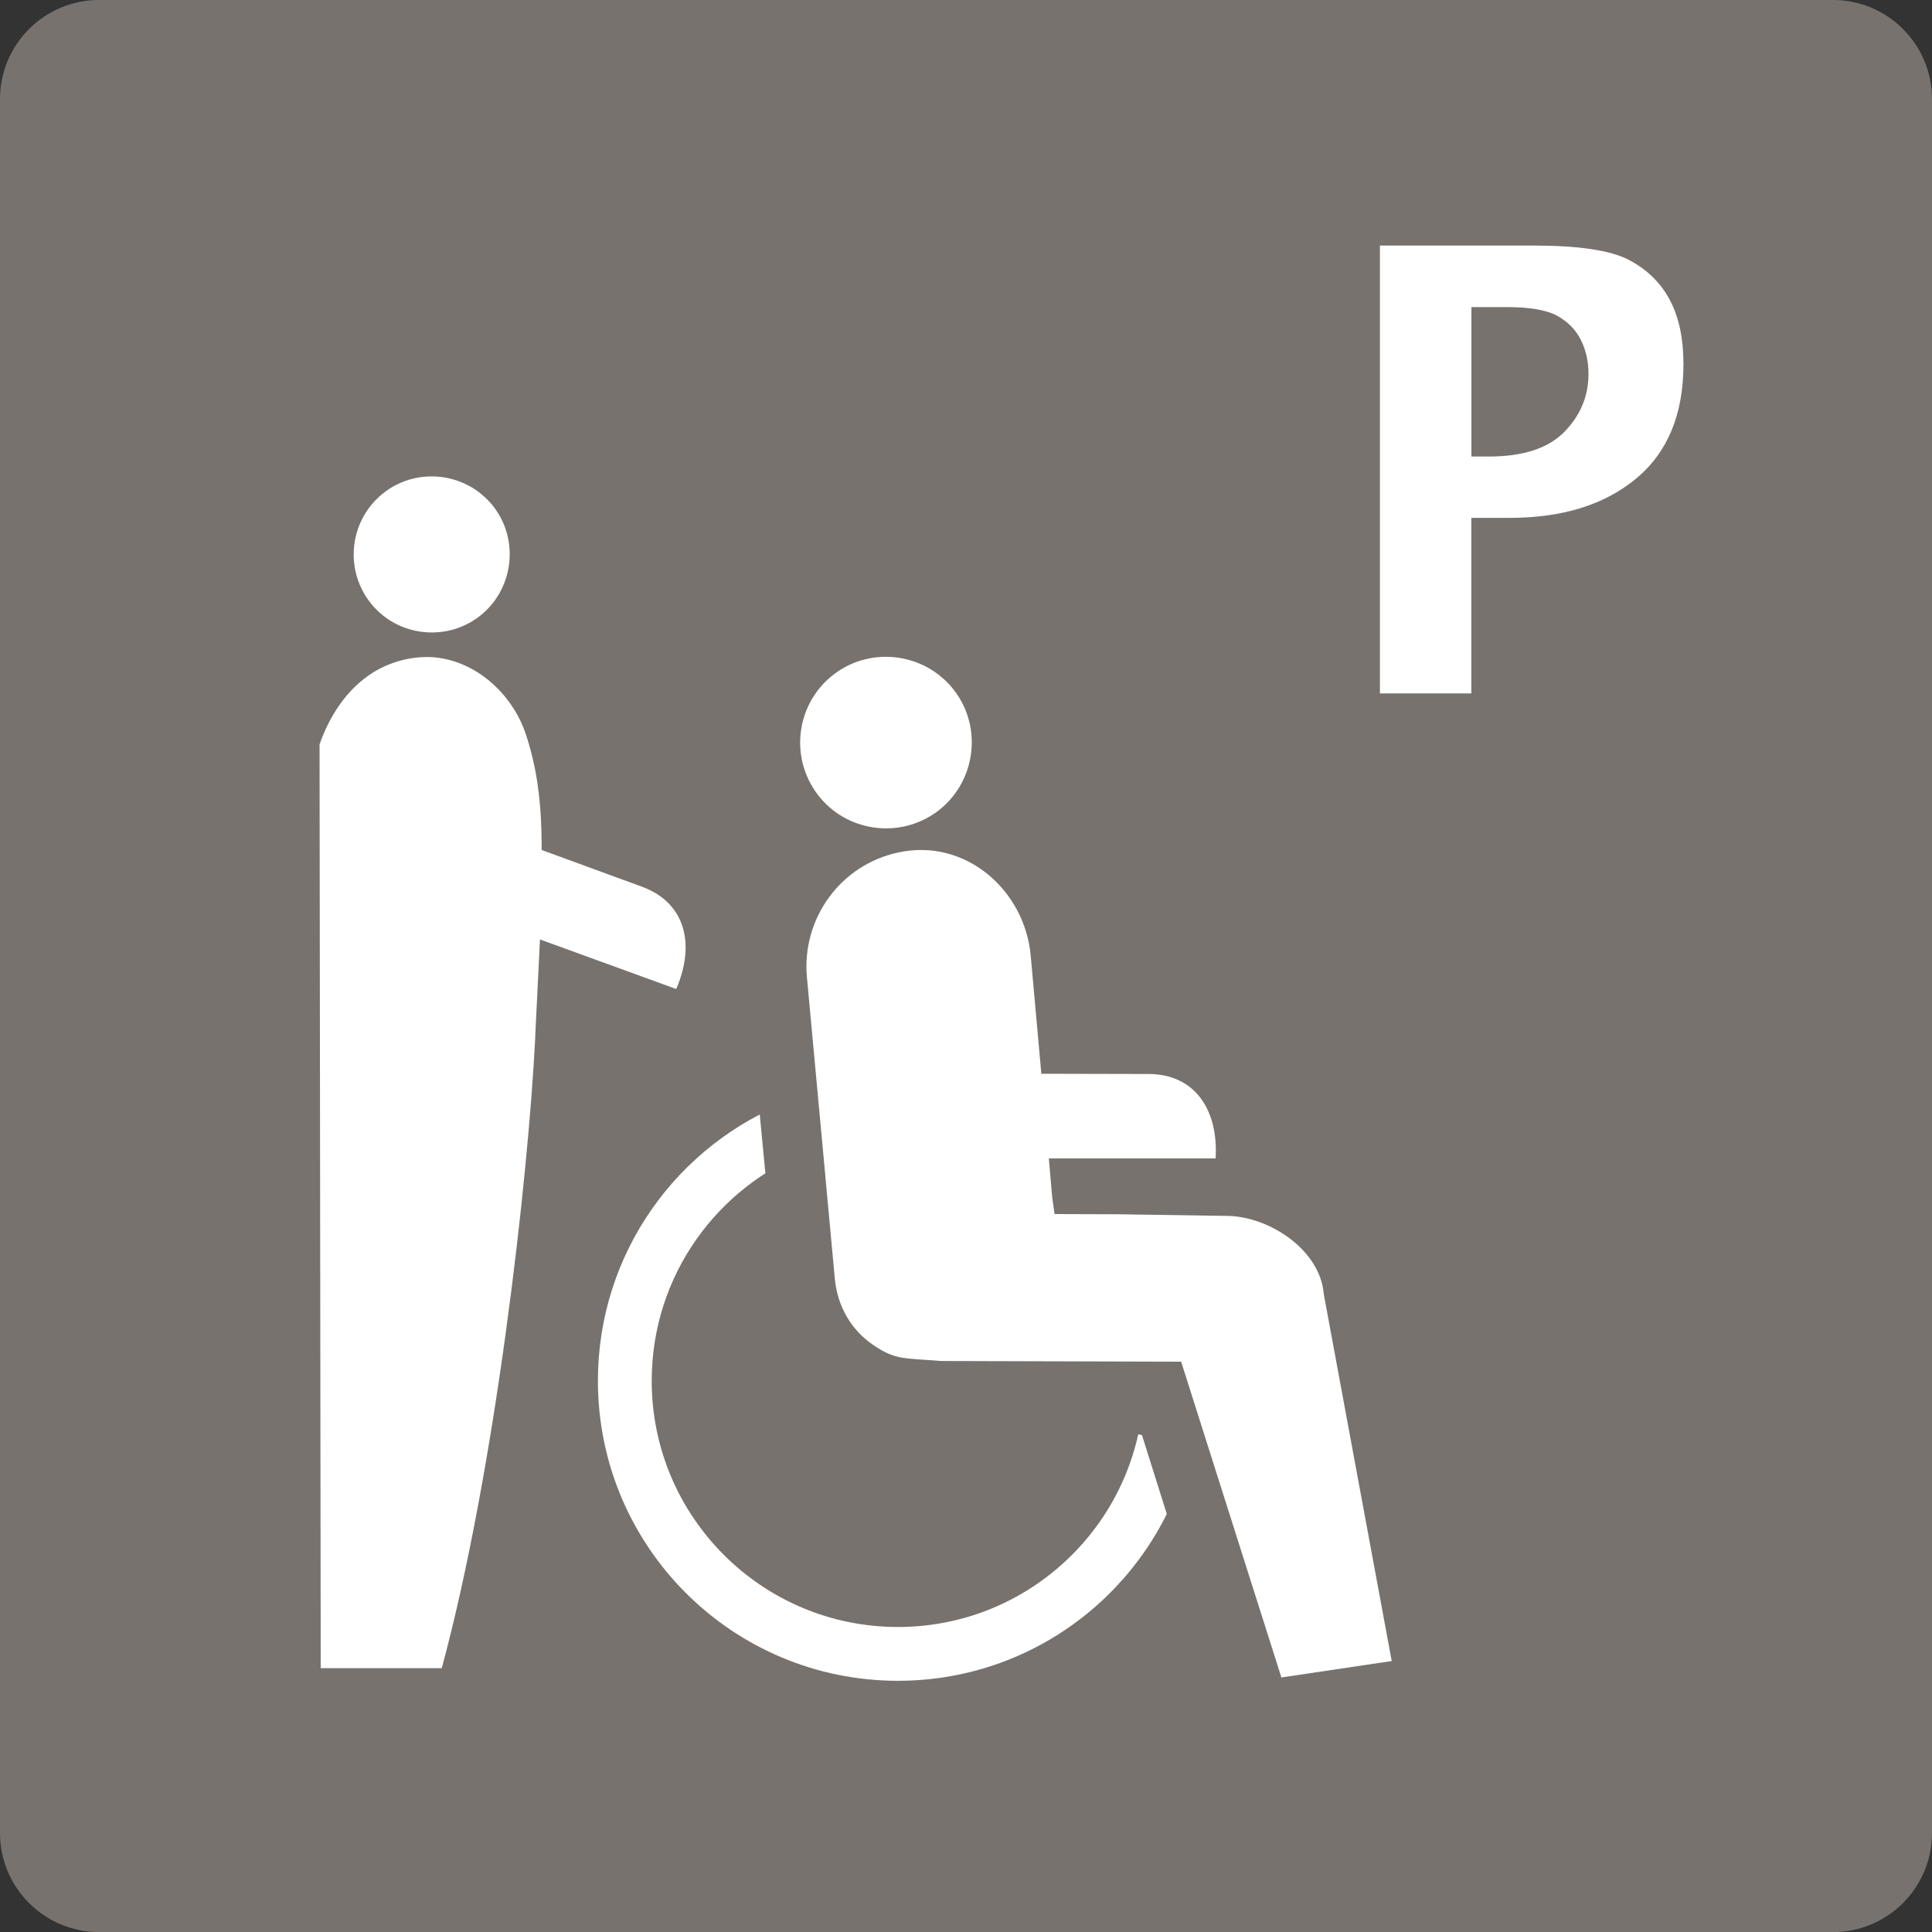 <?xml version="1.0" encoding="UTF-8"?>
<svg id="svg2" xmlns="http://www.w3.org/2000/svg" xmlns:xlink="http://www.w3.org/1999/xlink" xmlns:svg="http://www.w3.org/2000/svg" xmlns:rdf="http://www.w3.org/1999/02/22-rdf-syntax-ns#" xmlns:dc="http://purl.org/dc/elements/1.1/" xmlns:cc="http://creativecommons.org/ns#" version="1.1" viewBox="0 0 200 200">
  <rect x="0" y="0" width="200" height="200" fill="#333333" stroke="none"/>
  <!-- Generator: Adobe Illustrator 29.5.1, SVG Export Plug-In . SVG Version: 2.1.0 Build 141)  -->
  <defs>
    <style>
      .st0, .st1 {
        fill: none;
      }

      .st2 {
        fill: #78726e;
      }

      .st3 {
        fill: #fff;
      }

      .st1 {
        stroke: #fff;
        stroke-miterlimit: 1.92;
        stroke-width: 5.57px;
      }

      .st4 {
        clip-path: url(#clippath);
      }
    </style>
    <clipPath id="clippath">
      <rect class="st0" x="-1.67" y="-1.73" width="202.73" height="202.73"/>
    </clipPath>
  </defs>
  <g id="g10">
    <g id="g12">
      <g class="st4">
        <g id="g14">
          <g id="g20">
            <path id="path22" class="st2" d="M200,189.75c0,5.66-4.59,10.26-10.26,10.26H10.26C4.59,200,0,195.41,0,189.75V10.26C0,4.59,4.59,0,10.26,0h179.49C195.41,0,200,4.59,200,10.26v179.49Z"/>
          </g>
          <g id="g24">
            <path id="path26" class="st3" d="M55.41,107.37c-.74,14.76-4.16,44.94-9.68,65.32h-12.53s-.12-95.63-.12-95.63c1.02-2.94,2.83-5.74,5.53-7.44,1.78-1.1,3.87-1.67,5.96-1.6,4.53.22,8.43,3.71,9.86,7.97,2.25,6.83,1.56,12.73,1.49,20.81l-.52,10.57Z"/>
          </g>
          <g id="g28">
            <path id="path30" class="st3" d="M50.89,52.2c-2.87-3.41-7.99-3.86-11.39-1-3.42,2.87-3.86,7.98-1,11.39,2.85,3.41,7.98,3.86,11.39,1,3.4-2.87,3.85-7.99,1-11.4"/>
          </g>
          <g id="g32">
            <path id="path34" class="st3" d="M105.71,119.92h20.13c.3-5.02-2.14-8.7-6.87-8.74l-13.53-.03.27,8.77Z"/>
          </g>
          <g id="g36">
            <path id="path38" class="st3" d="M115.74,125.7l-6.57-.02-.24-1.67-.8-9.19-1.43-15.88c-.62-6.85-6.82-12.21-13.71-10.69-5.96,1.26-10,6.81-9.46,12.89l2.9,31.33c.29,2.77,1.66,5.17,3.92,6.73,2.37,1.63,3.18,1.36,7.04,1.69l24.88.07,10.38,32.69,11.42-1.7-7.03-37.96c-.36-4.66-5.76-8.12-10.08-8.12l-11.22-.17"/>
          </g>
          <g id="g40">
            <path id="path42" class="st3" d="M98.82,71.52c-2.95-3.9-8.55-4.69-12.45-1.75-3.92,2.95-4.7,8.53-1.75,12.45,2.94,3.91,8.53,4.69,12.45,1.75,3.9-2.96,4.69-8.55,1.75-12.45"/>
          </g>
          <g id="g44">
            <path id="path46" class="st1" d="M120.55,149.08c-2.8,12.66-14.09,22.13-27.6,22.13-15.61,0-28.27-12.66-28.27-28.27,0-12.04,7.52-22.32,18.13-26.39"/>
          </g>
          <g id="g48">
            <path id="path50" class="st2" d="M79.34,122.6l-1.29-13.49,6.09-.58,1.29,13.49-6.09.58Z"/>
          </g>
          <g id="g52">
            <path id="path54" class="st2" d="M120.81,156.8l-4.07-12.93,5.83-1.84,4.07,12.93-5.83,1.84Z"/>
          </g>
          <g id="g56">
            <path id="path58" class="st3" d="M51.08,95.5l18.92,6.88c2-4.61.96-8.89-3.47-10.56l-12.7-4.65-2.75,8.33Z"/>
          </g>
          <g id="g60">
            <path id="path62" class="st3" d="M152.31,47.26h1.81c3.55,0,6.15-.85,7.82-2.55,1.66-1.7,2.5-3.7,2.5-6,0-1.3-.26-2.47-.79-3.52-.52-1.05-1.34-1.88-2.43-2.49-1.1-.61-2.86-.91-5.27-.91h-3.63v15.48ZM142.85,71.79V25.42h15.94c4.63,0,7.89.49,9.78,1.46,1.88.97,3.31,2.35,4.26,4.12.96,1.77,1.44,4.01,1.44,6.7,0,5.18-1.63,9.13-4.9,11.84-3.27,2.72-7.64,4.07-13.13,4.07h-3.93v18.17h-9.46Z"/>
          </g>
        </g>
      </g>
    </g>
  </g>
</svg>